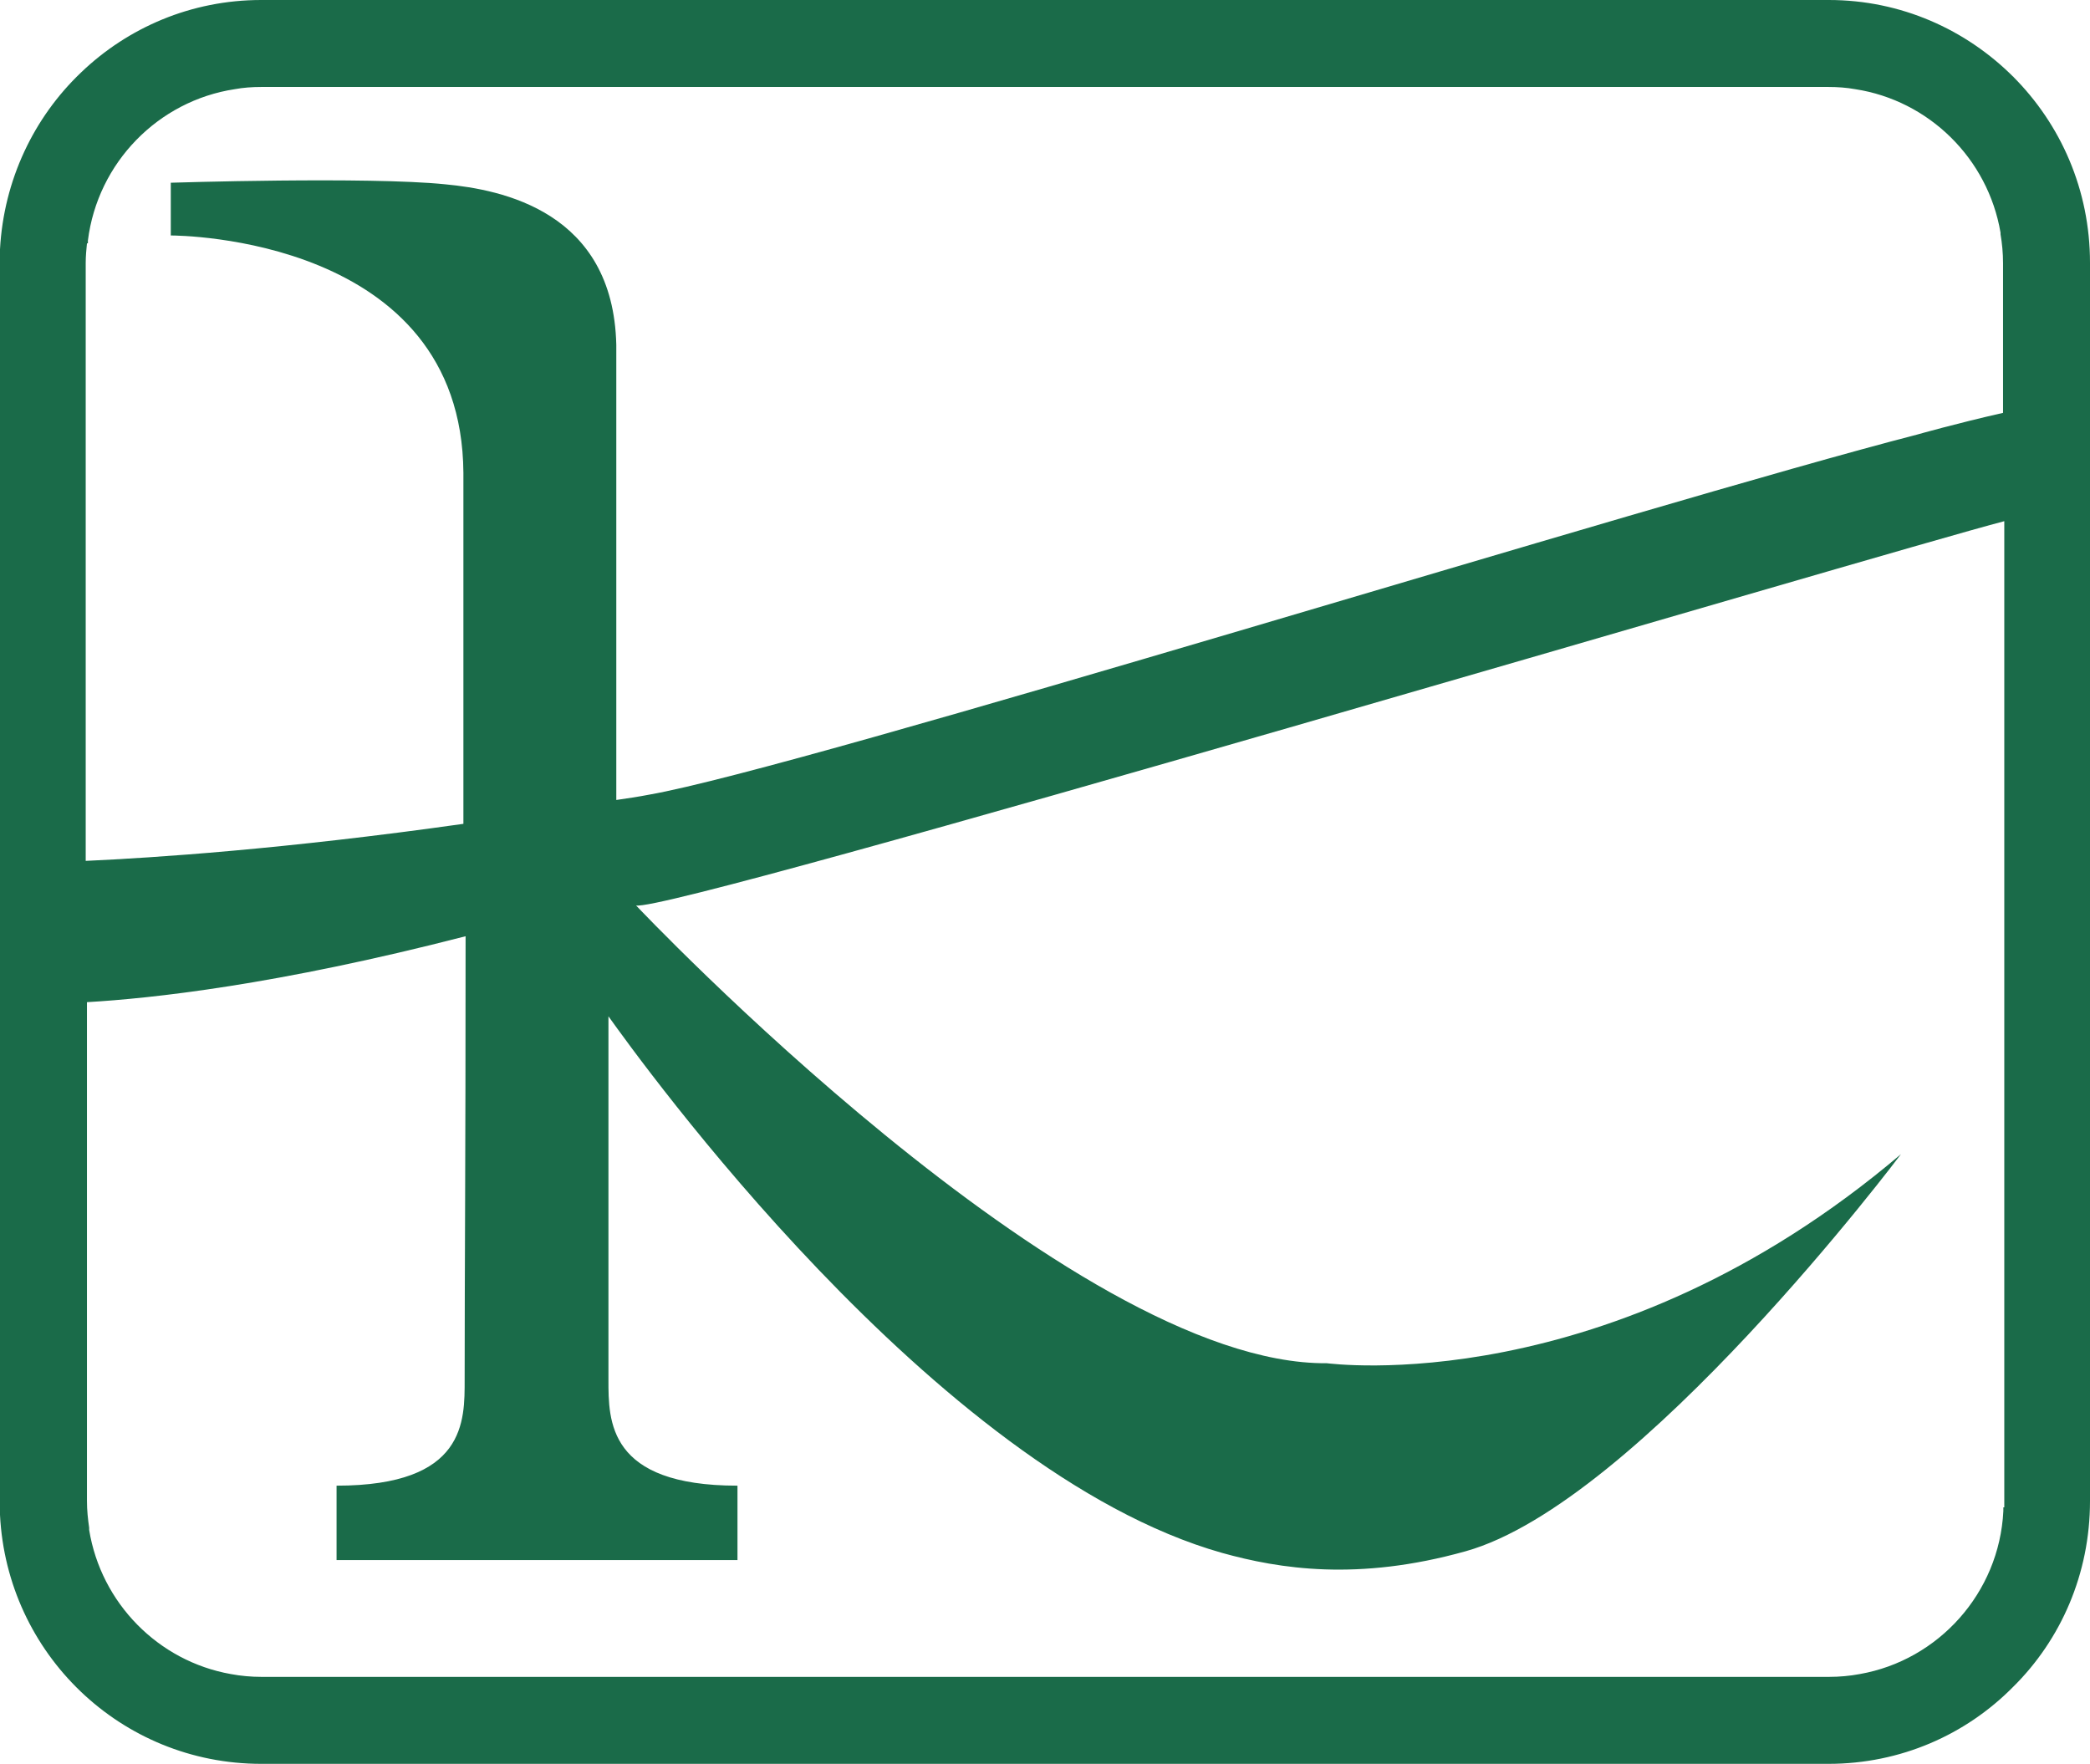 <?xml version="1.0" encoding="UTF-8"?><svg id="Ebene_2" xmlns="http://www.w3.org/2000/svg" viewBox="0 0 66.57 56.18"><defs><style>.cls-1{fill:#1a6b49;}</style></defs><g id="Ebene_2-2"><g id="Ebene_2-2"><path class="cls-1" d="m64.13,2.45c-1.51-1.51-3.58-2.45-5.88-2.45H8.32c-2.23,0-4.25.88-5.74,2.31C1.08,3.74.12,5.73,0,7.94v40.31c.22,4.42,3.85,7.93,8.32,7.93h49.92c2.3,0,4.38-.93,5.88-2.45,1.52-1.5,2.45-3.6,2.45-5.92V8.37c0-2.32-.93-4.41-2.45-5.93h.01ZM2.8,7.75s0-.06,0-.09c.31-2.48,2.24-4.45,4.68-4.82.27-.05.55-.07.84-.07h49.92c.29,0,.57.02.85.07,2.35.36,4.23,2.21,4.63,4.57,0,.02,0,.03,0,.05.05.29.08.6.08.92v4.77c-1.5.34-2.73.69-2.73.69-8.52,2.2-35.47,10.61-40.39,11.47-.36.07-.71.12-1.05.17v-14.5c-.1-4.25-3.65-4.94-5.45-5.11-2.45-.25-8.74-.05-8.74-.05v1.68c.24,0,9.27.05,9.32,7.56v11.18c-5.73.81-9.85,1.08-12.03,1.18V8.37c0-.21.02-.42.04-.62h0Zm61.01,40.26v.12c-.13,2.61-2.07,4.75-4.57,5.19-.32.06-.65.09-.98.09H8.33c-.33,0-.66-.03-.98-.09-2.31-.41-4.13-2.26-4.51-4.59,0-.02,0-.05,0-.07-.04-.28-.07-.55-.07-.85v-15.89c2.05-.12,6.01-.54,12.06-2.1,0,7.34-.03,10.42-.03,14.12,0,1.32.05,3.38-4.08,3.38v2.37h12.77v-2.37c-4.13,0-4.11-2.06-4.11-3.38v-11.57c.96,1.34,10.39,14.5,19.54,17.09,1.83.51,4.33.91,7.76-.05,5.52-1.54,13.87-12.65,13.87-12.65-9.3,7.9-18.23,6.66-18.29,6.66-8.17.07-22-14.58-22-14.58,1.12.24,39.81-11.26,43.58-12.24v31.22c0,.06,0,.13,0,.19h-.01Z"/></g></g></svg>